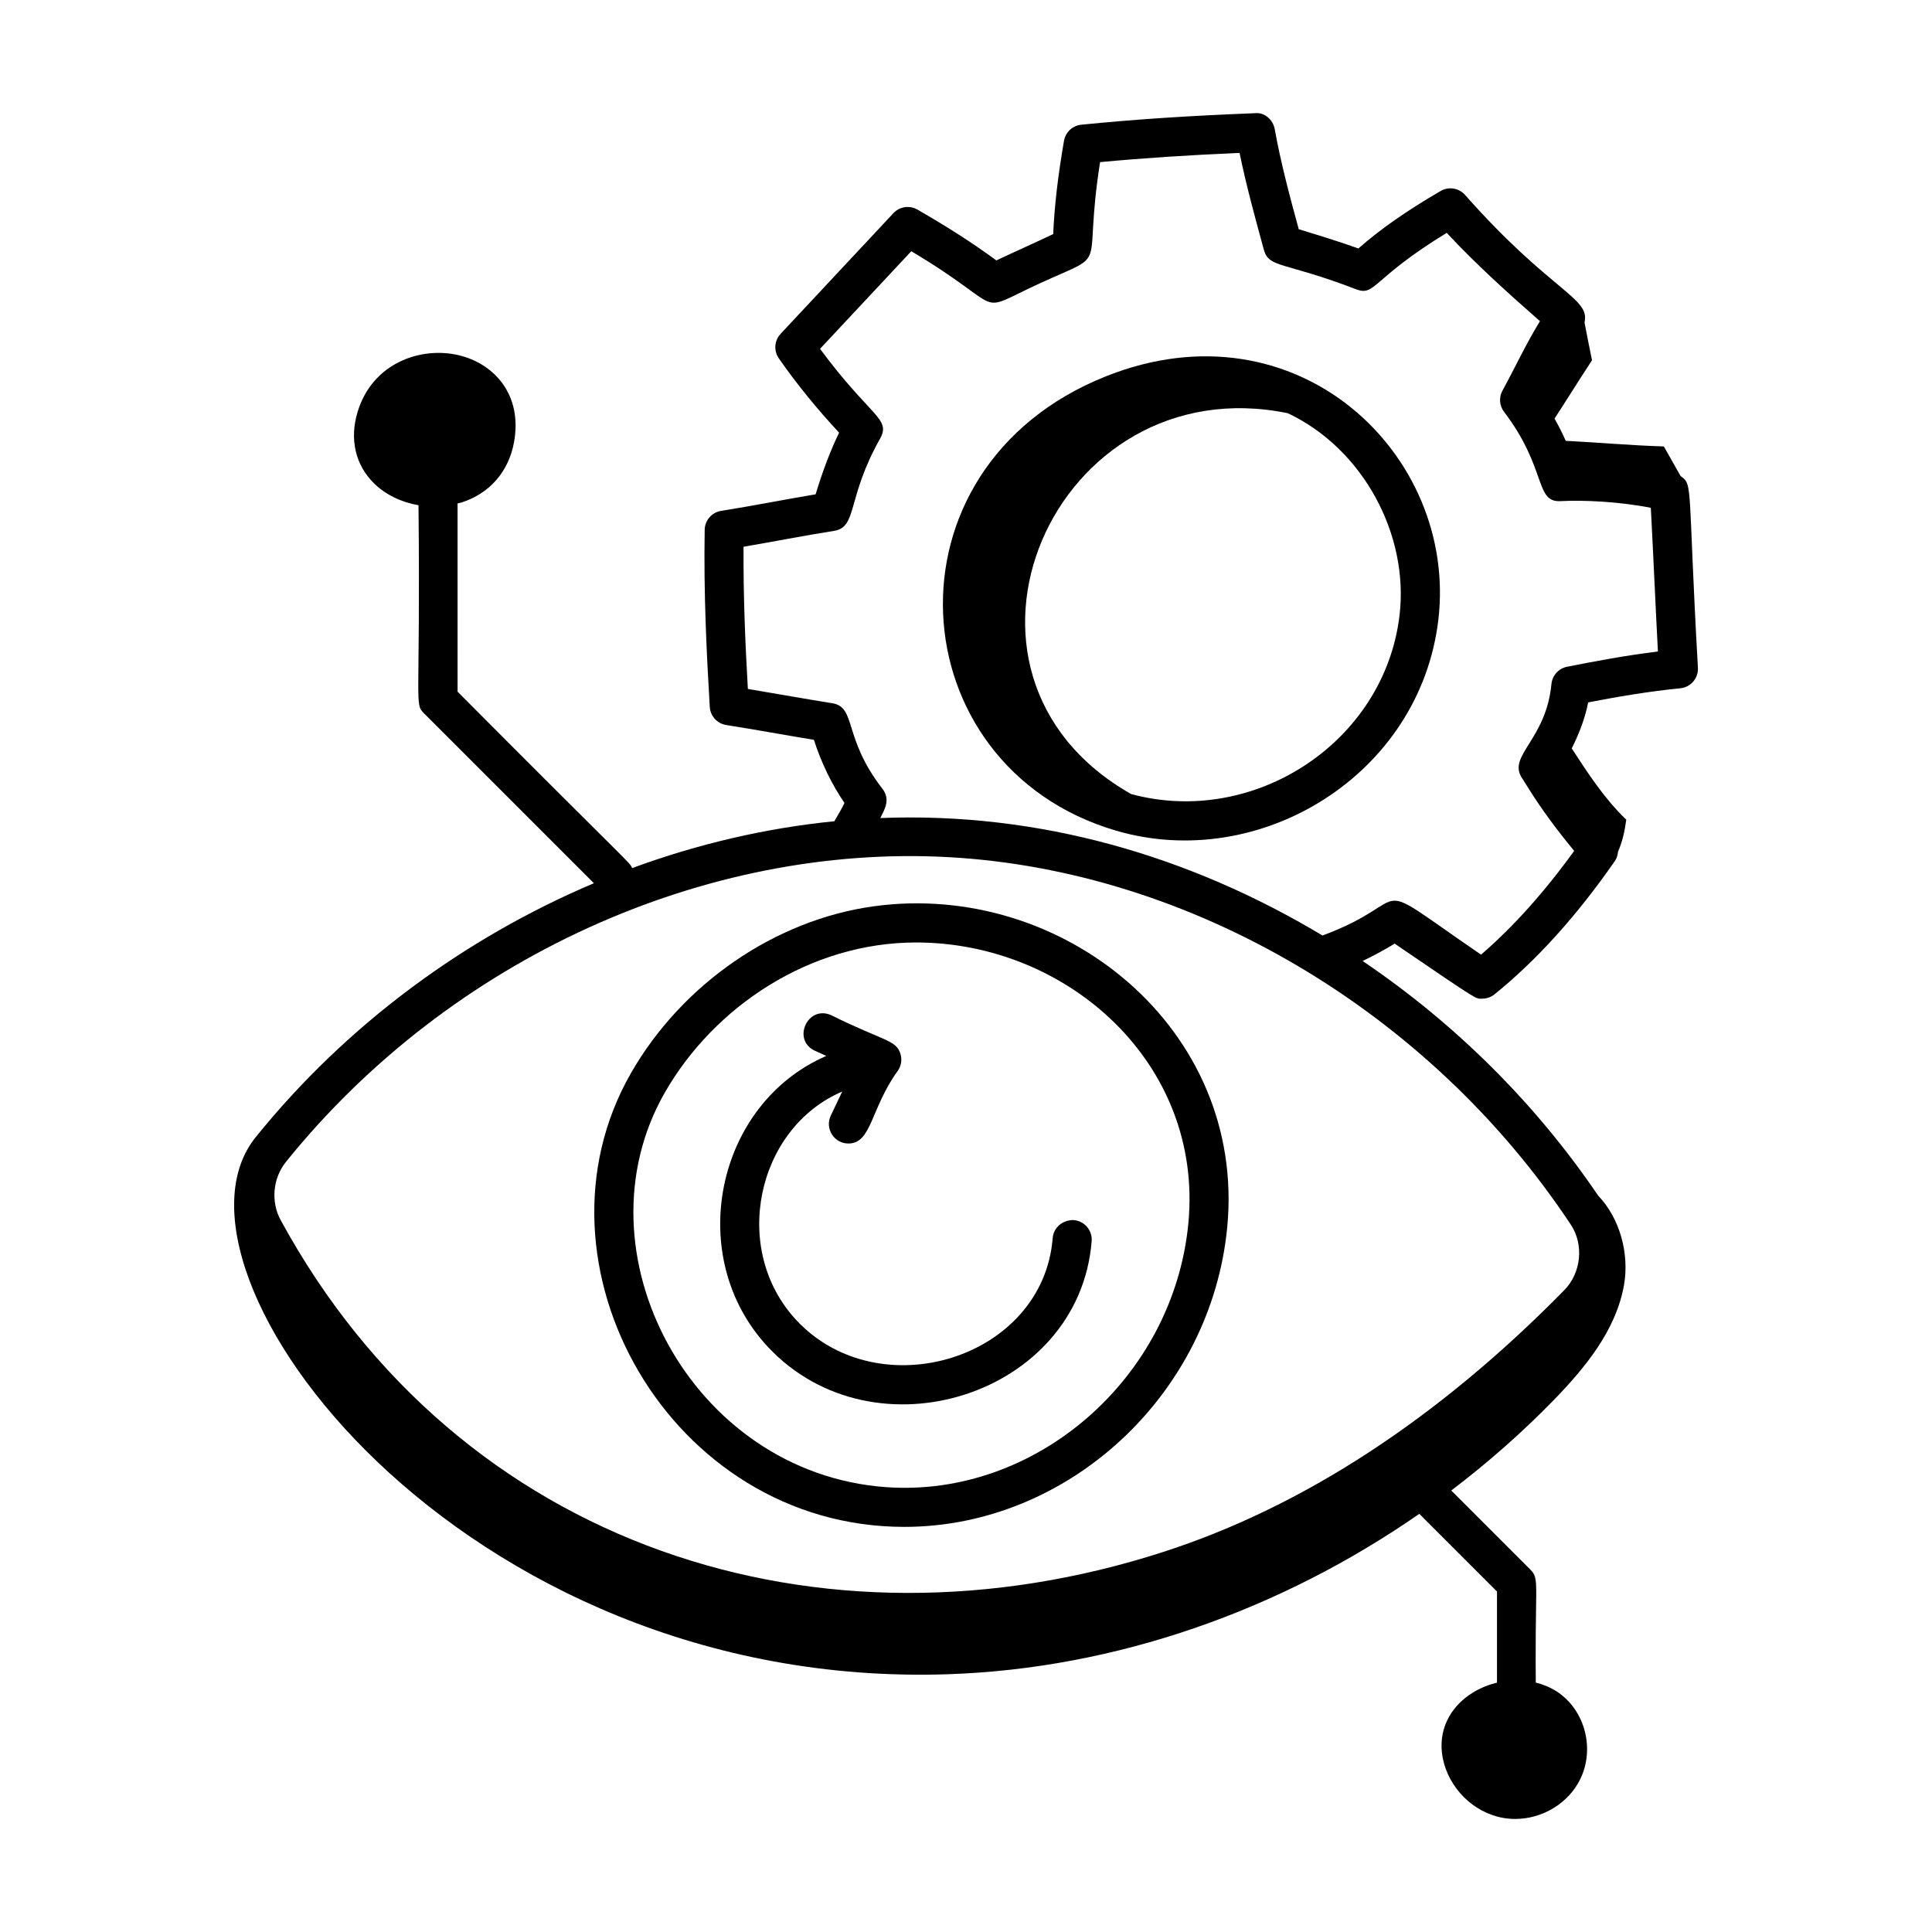 <?xml version="1.0" encoding="UTF-8"?>
<!-- Uploaded to: ICON Repo, www.iconrepo.com, Generator: ICON Repo Mixer Tools -->
<svg fill="#000000" width="800px" height="800px" version="1.1" viewBox="144 144 512 512" xmlns="http://www.w3.org/2000/svg">
 <g>
  <path d="m531.41 608.82c1.105 5.84 6 10.82 11.855 11.848 5.856 1.023 12.246-2.106 14.859-7.441 2.613-5.336 1.082-12.43-3.613-16.07-8.531-6.621-25.391-0.418-23.102 11.664z"/>
  <path d="m545.55 626.04c-1.059 0-2.121-0.086-3.176-0.27-7.934-1.395-14.531-7.965-16.055-15.988-1.309-6.922 1.699-13.371 8.047-17.254 7.32-4.488 17.125-4.266 23.32 0.539 6.637 5.148 8.828 14.793 5.09 22.438-3.152 6.43-10.074 10.535-17.227 10.535zm0.434-26.398c-2.109 0-4.34 0.574-6.207 1.719-1.848 1.125-3.91 3.168-3.277 6.496 0.707 3.762 4.004 7.07 7.656 7.719 3.644 0.586 7.742-1.395 9.32-4.625 1.551-3.16 0.574-7.602-2.129-9.699-1.387-1.07-3.324-1.609-5.363-1.609z"/>
  <path d="m589.38 270.17c-1.477-2.609-3.035-5.352-4.441-7.859-9.062-0.281-17.219-1.051-26-1.484-0.879-1.992-1.859-3.938-2.969-5.887 3.285-5.055 6.688-10.551 9.93-15.457-0.559-2.57-1.324-6.68-1.992-10.047 1.617-6.512-8.895-8.07-31.652-33.77-1.637-1.852-4.356-2.293-6.484-1.043-9.031 5.266-16.039 10.156-21.781 15.227-4.984-1.797-10.406-3.453-15.812-5.102-2.394-8.773-4.805-17.801-6.356-26.488-0.453-2.539-2.723-4.578-5.297-4.258-17.633 0.688-31.805 1.633-45.965 3.047-2.32 0.23-4.191 1.977-4.59 4.266-1.609 9.301-2.535 17.254-2.863 24.723-5.309 2.516-9.723 4.461-15.07 6.977-6.066-4.477-12.496-8.605-20.906-13.473-2.082-1.191-4.723-0.809-6.367 0.949l-29.902 31.988c-1.656 1.773-1.859 4.469-0.48 6.469 4.387 6.363 10.32 13.66 15.992 19.715-2.25 4.609-4.332 10.082-6.227 16.332-8.309 1.391-16.711 3.082-25.023 4.387-2.488 0.391-4.328 2.516-4.375 5.027-0.281 16.602 0.48 32.363 1.348 46.93 0.148 2.426 1.969 4.43 4.367 4.805 7.547 1.176 15.586 2.668 23.227 3.922 1.941 6.039 4.738 11.816 8.102 16.727-0.852 1.766-1.77 3.293-2.684 4.848-18.184 1.812-36.207 6.019-53.59 12.418-0.852-1.816 1.648 1.379-46.258-46.754l-0.004-49.898c0.348-0.094 0.703-0.133 1.043-0.242 7.449-2.367 12.523-8.195 13.926-16 2.32-12.926-5.648-20.871-14.578-23.008-10.129-2.426-22.984 2.027-26.898 15.055-2.156 7.144-0.578 14.012 4.328 18.844 3.125 3.078 7.332 5.066 11.828 5.836 0.539 53.684-1.199 52.492 1.516 55.207l44.965 44.965c-34.309 14.523-65.59 37.527-89.625 67.297-28.773 35.641 53.91 146.65 183.44 142.33 44.609-1.488 88.234-17.012 124.93-42.512l20.582 20.582v29.352c0 2.859 2.32 5.176 5.176 5.176 2.859 0 5.176-2.32 5.176-5.176-0.508-31.77 1.148-32.488-1.516-35.156l-20.953-20.953c9.566-7.273 18.617-15.211 26.996-23.805 8.477-8.699 16.629-18.621 18.77-30.578 1.5-8.395-1.113-17.812-6.836-23.766-16.73-24.684-38.16-45.793-62.422-62.184 2.848-1.359 5.684-2.883 8.488-4.602 22.961 15.66 21.402 14.586 23.211 14.586 1.152 0 2.305-0.383 3.25-1.145 11.133-8.977 21.871-20.871 31.914-35.352 0.516-0.75 0.746-1.598 0.828-2.457 1.094-2.519 1.73-5.141 2.184-8.484-5.727-5.461-10.133-12.246-14.457-18.887 2.106-4.16 3.566-8.207 4.359-12.188 7.738-1.488 15.961-2.91 24.418-3.742 2.762-0.27 4.82-2.668 4.664-5.438-2.742-48.648-1.219-48.441-4.574-50.789zm-29.086 198.39c3.512 5.312 2.75 12.777-1.766 17.375-0.008 0-0.008 0.008-0.008 0.008-33.438 34.023-69.148 57.34-106.14 69.305-90.617 29.348-186.54-0.805-233.98-87.867-2.684-4.914-2.109-11.148 1.422-15.523 43.629-54.055 111.21-84.25 175.58-80.703 64.258 3.543 127.44 40.859 164.89 97.406zm-1.004-147.86c-2.238 0.445-3.922 2.305-4.144 4.582-1.391 14.645-11.484 18.898-7.938 24.688 0.184 0.297 1.008 1.637 1.969 3.113v0.008c3.176 5.094 7.199 10.602 11.996 16.398-7.898 10.945-16.176 20.172-24.676 27.504-31.836-21.773-16.105-14.637-42.023-5.074-35.055-21.023-74.93-32.801-117.18-31.129 1.016-2.121 2.828-4.82 0.562-7.754-10.535-13.574-6.82-21.641-13.316-22.68-6.547-1.027-14.699-2.512-22.348-3.781-0.68-11.891-1.227-24.531-1.145-37.684 7.637-1.289 16.176-2.984 23.961-4.199 6.301-0.996 3.289-8.566 12.199-24.406 3.019-5.406-2.461-5.672-15.887-23.844l24.184-25.867c26.457 15.742 15.922 16.828 34.09 8.5 19.105-8.746 11.191-2.008 15.941-32.109 11.457-1.078 23.156-1.848 36.961-2.441 1.742 8.516 4.129 17.191 6.449 25.699 1.32 4.856 5.441 3.117 24.352 10.406 5.254 2.016 4.031-2.668 24.102-14.922 7.805 8.398 16.324 16.027 24.707 23.406-3.711 6.023-6.82 12.723-9.941 18.414-0.977 1.785-0.816 3.988 0.426 5.613 11.504 15.113 8.031 24.125 15.078 23.656 5.766-0.309 15.445 0.109 23.816 1.777 0.719 13.52 1.223 25.758 1.879 38.074-8.445 1.043-16.52 2.547-24.078 4.051z"/>
  <path d="m437.05 243.74c-60.75 24.266-55.102 103.36 2.637 120.37 38.199 11.234 80.68-14.742 85.5-55.941 5.106-43.648-37.426-84.648-88.137-64.43zm77.852 63.234c-3.938 33.699-38.531 56.281-71.137 47.461-56.324-31.961-20.488-113.64 41.516-100.93 20.047 9.477 32.105 32.262 29.621 53.465z"/>
  <path d="m375.52 384.18c-26.102 3.598-50.75 20.543-64.316 44.219-29 50.605 10.363 120.24 72.445 120.24 43.492 0 81.32-35.098 85.582-79.414 5.039-52.703-43.707-91.945-93.711-85.043zm83.406 84.051c-3.965 41.039-40.434 72.711-80.109 69.879-51.738-3.723-82.781-62.426-58.637-104.56 13.117-22.887 38.539-39.785 66.602-39.785 40.145 0 76.191 32.074 72.145 74.465z"/>
  <path d="m360 422.48 2.984 1.352c-29.312 12.66-37.82 53.277-15.426 77.168 28.156 30.043 82.496 12.766 85.742-28.086 0.223-2.852-1.902-5.344-4.75-5.574-2.832-0.094-5.344 1.902-5.574 4.75-2.539 32.008-45.941 45.223-67.871 21.828-17.605-18.793-10.625-50.941 12.094-60.645-0.328 0.703-2.668 5.625-3.008 6.316-1.688 3.461 0.848 7.453 4.644 7.453 6.191 0 5.848-9.223 13.043-19.207 0.91-1.254 1.199-2.859 0.801-4.356-1.047-3.953-4.328-3.453-18.406-10.441-6.262-2.797-10.504 6.617-4.273 9.441z"/>
 </g>
</svg>